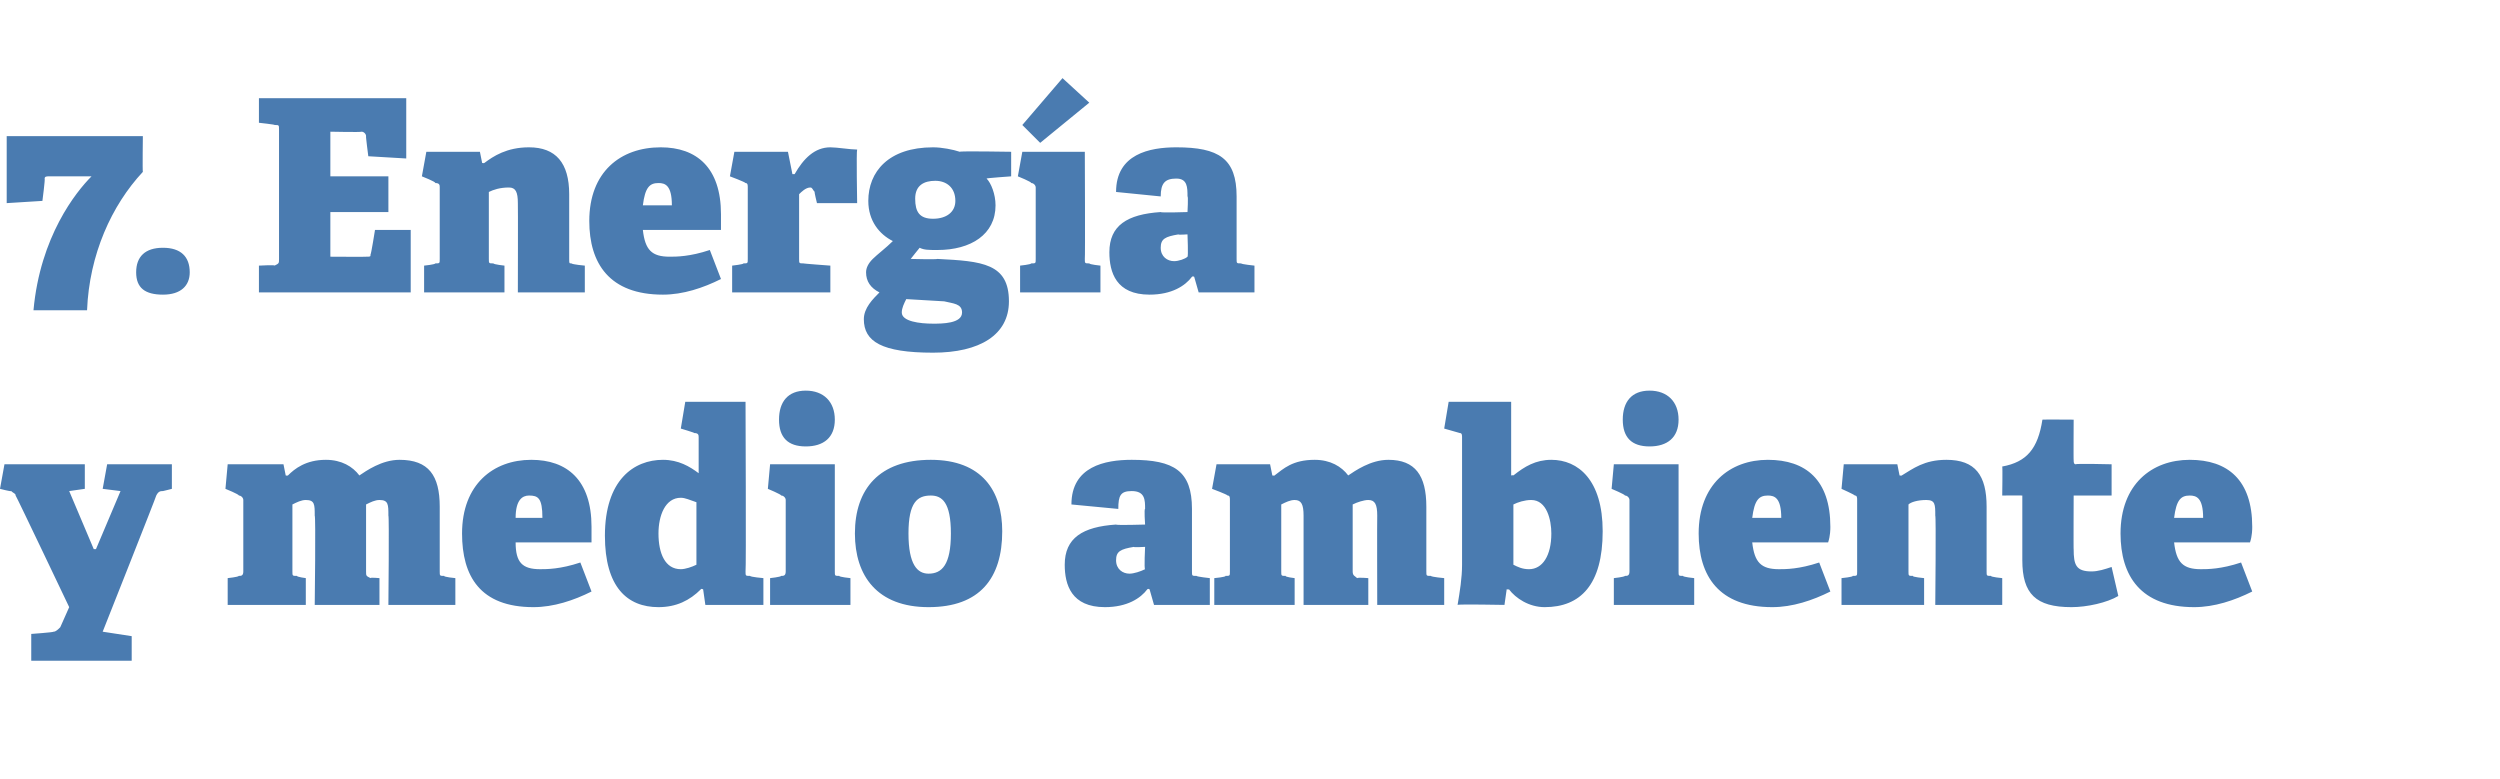 <?xml version="1.0" standalone="no"?><!DOCTYPE svg PUBLIC "-//W3C//DTD SVG 1.1//EN" "http://www.w3.org/Graphics/SVG/1.1/DTD/svg11.dtd"><svg xmlns="http://www.w3.org/2000/svg" version="1.1" width="112px" height="34.9px" viewBox="0 -4 112 34.9" style="top:-4px">  <desc>7. Energ a y medio ambiente</desc>  <defs/>  <g id="Polygon30445">    <path d="M 2.4 24.3 C 2.5 24.3 2.6 24.2 2.7 24.1 C 2.71 24.07 3.1 23.2 3.1 23.2 C 3.1 23.2 0.74 18.24 0.7 18.2 C 0.7 18.1 0.6 18.1 0.5 18 C 0.49 18.03 0 17.9 0 17.9 L 0.2 16.8 L 3.8 16.8 L 3.8 17.9 L 3.1 18 L 4.2 20.6 L 4.3 20.6 L 5.4 18 L 4.6 17.9 L 4.8 16.8 L 7.7 16.8 L 7.7 17.9 C 7.7 17.9 7.32 18 7.3 18 C 7.2 18 7.1 18 7 18.2 C 7.02 18.2 4.6 24.3 4.6 24.3 L 5.9 24.5 L 5.9 25.6 L 1.4 25.6 L 1.4 24.4 C 1.4 24.4 2.39 24.33 2.4 24.3 Z M 13.3 21.8 C 13.31 21.85 13.7 21.9 13.7 21.9 L 13.7 23.1 L 10.2 23.1 L 10.2 21.9 C 10.2 21.9 10.68 21.85 10.7 21.8 C 10.8 21.8 10.9 21.8 10.9 21.6 C 10.9 21.6 10.9 18.4 10.9 18.4 C 10.9 18.3 10.8 18.2 10.7 18.2 C 10.72 18.15 10.1 17.9 10.1 17.9 L 10.2 16.8 L 12.7 16.8 L 12.8 17.3 C 12.8 17.3 12.85 17.32 12.9 17.3 C 13.2 17 13.7 16.6 14.6 16.6 C 15.3 16.6 15.8 16.9 16.1 17.3 C 16.4 17.1 17.1 16.6 17.9 16.6 C 19.2 16.6 19.7 17.3 19.7 18.7 C 19.7 18.7 19.7 21.6 19.7 21.6 C 19.7 21.8 19.7 21.8 19.9 21.8 C 19.87 21.85 20.4 21.9 20.4 21.9 L 20.4 23.1 L 17.4 23.1 C 17.4 23.1 17.44 19.12 17.4 19.1 C 17.4 18.6 17.4 18.4 17 18.4 C 16.8 18.4 16.6 18.5 16.4 18.6 C 16.4 18.6 16.4 21.6 16.4 21.6 C 16.4 21.8 16.4 21.8 16.6 21.9 C 16.58 21.86 17 21.9 17 21.9 L 17 23.1 L 14.1 23.1 C 14.1 23.1 14.15 19.12 14.1 19.1 C 14.1 18.6 14.1 18.4 13.7 18.4 C 13.5 18.4 13.3 18.5 13.1 18.6 C 13.1 18.6 13.1 21.6 13.1 21.6 C 13.1 21.8 13.1 21.8 13.3 21.8 Z M 23.9 23.2 C 21.5 23.2 20.7 21.8 20.7 19.9 C 20.7 17.7 22.1 16.6 23.8 16.6 C 25.4 16.6 26.5 17.5 26.5 19.6 C 26.5 19.7 26.5 20 26.5 20.3 C 26.5 20.3 23.1 20.3 23.1 20.3 C 23.1 21.2 23.4 21.5 24.2 21.5 C 24.5 21.5 25.1 21.5 26 21.2 C 26 21.2 26.5 22.5 26.5 22.5 C 25.7 22.9 24.8 23.2 23.9 23.2 Z M 23.7 18.2 C 23.4 18.2 23.1 18.4 23.1 19.2 C 23.1 19.2 24.3 19.2 24.3 19.2 C 24.3 18.3 24.1 18.2 23.7 18.2 Z M 31.4 22.4 C 30.9 22.9 30.3 23.2 29.5 23.2 C 28.1 23.2 27.1 22.3 27.1 20 C 27.1 17.5 28.4 16.6 29.7 16.6 C 30.4 16.6 30.9 16.9 31.3 17.2 C 31.3 17.2 31.3 15.6 31.3 15.6 C 31.3 15.5 31.3 15.4 31.1 15.4 C 31.14 15.39 30.5 15.2 30.5 15.2 L 30.7 14 L 33.4 14 C 33.4 14 33.43 21.62 33.4 21.6 C 33.4 21.8 33.4 21.8 33.6 21.8 C 33.62 21.85 34.2 21.9 34.2 21.9 L 34.2 23.1 L 31.6 23.1 L 31.5 22.4 C 31.5 22.4 31.38 22.36 31.4 22.4 Z M 30.5 18.3 C 29.8 18.3 29.5 19.1 29.5 19.9 C 29.5 20.8 29.8 21.5 30.5 21.5 C 30.7 21.5 31 21.4 31.2 21.3 C 31.2 21.3 31.2 18.5 31.2 18.5 C 30.9 18.4 30.7 18.3 30.5 18.3 Z M 36.1 16 C 35.3 16 34.9 15.6 34.9 14.8 C 34.9 14 35.3 13.5 36.1 13.5 C 36.9 13.5 37.4 14 37.4 14.8 C 37.4 15.6 36.9 16 36.1 16 Z M 35 21.8 C 35.1 21.8 35.2 21.8 35.2 21.6 C 35.2 21.6 35.2 18.4 35.2 18.4 C 35.2 18.3 35.1 18.2 35 18.2 C 35 18.15 34.4 17.9 34.4 17.9 L 34.5 16.8 L 37.4 16.8 C 37.4 16.8 37.4 21.61 37.4 21.6 C 37.4 21.8 37.4 21.8 37.6 21.8 C 37.59 21.85 38.1 21.9 38.1 21.9 L 38.1 23.1 L 34.5 23.1 L 34.5 21.9 C 34.5 21.9 34.97 21.85 35 21.8 Z M 38.3 19.9 C 38.3 17.9 39.4 16.6 41.7 16.6 C 44 16.6 44.9 18 44.9 19.8 C 44.9 21.9 43.9 23.2 41.6 23.2 C 39.3 23.2 38.3 21.8 38.3 19.9 Z M 42.6 19.9 C 42.6 18.5 42.2 18.2 41.7 18.2 C 41.1 18.2 40.7 18.5 40.7 19.9 C 40.7 21.3 41.1 21.7 41.6 21.7 C 42.2 21.7 42.6 21.3 42.6 19.9 Z M 51.4 22.4 C 51.1 22.8 50.5 23.2 49.5 23.2 C 48 23.2 47.7 22.2 47.7 21.3 C 47.7 20.1 48.5 19.6 50 19.5 C 50.01 19.54 51.3 19.5 51.3 19.5 C 51.3 19.5 51.25 18.78 51.3 18.8 C 51.3 18.4 51.3 18 50.7 18 C 50.2 18 50.1 18.2 50.1 18.8 C 50.1 18.8 48 18.6 48 18.6 C 48 16.9 49.5 16.6 50.7 16.6 C 52.6 16.6 53.4 17.1 53.4 18.8 C 53.4 18.8 53.4 21.6 53.4 21.6 C 53.4 21.8 53.4 21.8 53.6 21.8 C 53.63 21.84 54.2 21.9 54.2 21.9 L 54.2 23.1 L 51.7 23.1 L 51.5 22.4 C 51.5 22.4 51.44 22.36 51.4 22.4 Z M 50 21.1 C 50 21.5 50.3 21.7 50.6 21.7 C 50.8 21.7 51.1 21.6 51.3 21.5 C 51.25 21.5 51.3 20.5 51.3 20.5 C 51.3 20.5 50.76 20.53 50.8 20.5 C 50.2 20.6 50 20.7 50 21.1 Z M 57.6 21.8 C 57.56 21.85 58 21.9 58 21.9 L 58 23.1 L 54.4 23.1 L 54.4 21.9 C 54.4 21.9 54.94 21.85 54.9 21.8 C 55.1 21.8 55.1 21.8 55.1 21.6 C 55.1 21.6 55.1 18.4 55.1 18.4 C 55.1 18.3 55.1 18.2 55 18.2 C 54.97 18.15 54.3 17.9 54.3 17.9 L 54.5 16.8 L 56.9 16.8 L 57 17.3 C 57 17.3 57.11 17.32 57.1 17.3 C 57.5 17 57.9 16.6 58.9 16.6 C 59.6 16.6 60.1 16.9 60.4 17.3 C 60.7 17.1 61.4 16.6 62.2 16.6 C 63.4 16.6 63.9 17.3 63.9 18.7 C 63.9 18.7 63.9 21.6 63.9 21.6 C 63.9 21.8 63.9 21.8 64.1 21.8 C 64.13 21.85 64.7 21.9 64.7 21.9 L 64.7 23.1 L 61.7 23.1 C 61.7 23.1 61.69 19.12 61.7 19.1 C 61.7 18.6 61.6 18.4 61.3 18.4 C 61.1 18.4 60.8 18.5 60.6 18.6 C 60.6 18.6 60.6 21.6 60.6 21.6 C 60.6 21.8 60.7 21.8 60.8 21.9 C 60.84 21.86 61.3 21.9 61.3 21.9 L 61.3 23.1 L 58.4 23.1 C 58.4 23.1 58.4 19.12 58.4 19.1 C 58.4 18.6 58.3 18.4 58 18.4 C 57.8 18.4 57.6 18.5 57.4 18.6 C 57.4 18.6 57.4 21.6 57.4 21.6 C 57.4 21.8 57.4 21.8 57.6 21.8 Z M 65.5 21.3 C 65.5 21.3 65.5 15.6 65.5 15.6 C 65.5 15.5 65.5 15.4 65.4 15.4 C 65.36 15.39 64.7 15.2 64.7 15.2 L 64.9 14 L 67.7 14 L 67.7 17.3 C 67.7 17.3 67.81 17.28 67.8 17.3 C 68.3 16.9 68.8 16.6 69.5 16.6 C 70.7 16.6 71.8 17.5 71.8 19.8 C 71.8 22.2 70.8 23.2 69.2 23.2 C 68.5 23.2 67.9 22.8 67.6 22.4 C 67.61 22.42 67.5 22.4 67.5 22.4 L 67.4 23.1 C 67.4 23.1 65.33 23.06 65.3 23.1 C 65.4 22.5 65.5 21.9 65.5 21.3 Z M 68.5 21.5 C 69.1 21.5 69.5 20.9 69.5 19.9 C 69.5 19.3 69.3 18.4 68.6 18.4 C 68.3 18.4 68 18.5 67.8 18.6 C 67.8 18.6 67.8 21.3 67.8 21.3 C 68 21.4 68.2 21.5 68.5 21.5 Z M 73.9 16 C 73.1 16 72.7 15.6 72.7 14.8 C 72.7 14 73.1 13.5 73.9 13.5 C 74.7 13.5 75.2 14 75.2 14.8 C 75.2 15.6 74.7 16 73.9 16 Z M 72.8 21.8 C 72.9 21.8 73 21.8 73 21.6 C 73 21.6 73 18.4 73 18.4 C 73 18.3 72.9 18.2 72.8 18.2 C 72.8 18.15 72.2 17.9 72.2 17.9 L 72.3 16.8 L 75.2 16.8 C 75.2 16.8 75.2 21.61 75.2 21.6 C 75.2 21.8 75.2 21.8 75.4 21.8 C 75.39 21.85 75.9 21.9 75.9 21.9 L 75.9 23.1 L 72.3 23.1 L 72.3 21.9 C 72.3 21.9 72.77 21.85 72.8 21.8 Z M 79.4 23.2 C 77 23.2 76.1 21.8 76.1 19.9 C 76.1 17.7 77.5 16.6 79.2 16.6 C 80.9 16.6 82 17.5 82 19.6 C 82 19.7 82 20 81.9 20.3 C 81.9 20.3 78.5 20.3 78.5 20.3 C 78.6 21.2 78.9 21.5 79.7 21.5 C 80 21.5 80.6 21.5 81.5 21.2 C 81.5 21.2 82 22.5 82 22.5 C 81.2 22.9 80.3 23.2 79.4 23.2 Z M 79.2 18.2 C 78.8 18.2 78.6 18.4 78.5 19.2 C 78.5 19.2 79.8 19.2 79.8 19.2 C 79.8 18.3 79.5 18.2 79.2 18.2 Z M 85.7 21.8 C 85.65 21.85 86.2 21.9 86.2 21.9 L 86.2 23.1 L 82.5 23.1 L 82.5 21.9 C 82.5 21.9 83.03 21.85 83 21.8 C 83.2 21.8 83.2 21.8 83.2 21.6 C 83.2 21.6 83.2 18.4 83.2 18.4 C 83.2 18.3 83.2 18.2 83.1 18.2 C 83.06 18.15 82.5 17.9 82.5 17.9 L 82.6 16.8 L 85 16.8 L 85.1 17.3 C 85.1 17.3 85.2 17.32 85.2 17.3 C 85.7 17 86.2 16.6 87.2 16.6 C 88.5 16.6 89 17.3 89 18.7 C 89 18.7 89 21.6 89 21.6 C 89 21.8 89 21.8 89.2 21.8 C 89.17 21.85 89.7 21.9 89.7 21.9 L 89.7 23.1 L 86.7 23.1 C 86.7 23.1 86.74 19.12 86.7 19.1 C 86.7 18.6 86.7 18.4 86.3 18.4 C 85.9 18.4 85.6 18.5 85.5 18.6 C 85.5 18.6 85.5 21.6 85.5 21.6 C 85.5 21.8 85.5 21.8 85.7 21.8 Z M 92.8 23.2 C 91.2 23.2 90.6 22.6 90.6 21.1 C 90.6 21.1 90.6 18.3 90.6 18.3 C 90.6 18.2 90.6 18.2 90.6 18.2 C 90.55 18.19 89.7 18.2 89.7 18.2 C 89.7 18.2 89.72 16.9 89.7 16.9 C 90.8 16.7 91.3 16.1 91.5 14.8 C 91.5 14.79 92.9 14.8 92.9 14.8 C 92.9 14.8 92.89 16.64 92.9 16.6 C 92.9 16.7 92.9 16.8 93 16.8 C 92.99 16.76 94.6 16.8 94.6 16.8 L 94.6 18.2 L 92.9 18.2 C 92.9 18.2 92.89 20.65 92.9 20.6 C 92.9 21.3 93 21.6 93.7 21.6 C 94 21.6 94.3 21.5 94.6 21.4 C 94.6 21.4 94.9 22.7 94.9 22.7 C 94.4 23 93.5 23.2 92.8 23.2 Z M 98.3 23.2 C 95.9 23.2 95 21.8 95 19.9 C 95 17.7 96.4 16.6 98.1 16.6 C 99.8 16.6 100.9 17.5 100.9 19.6 C 100.9 19.7 100.9 20 100.8 20.3 C 100.8 20.3 97.4 20.3 97.4 20.3 C 97.5 21.2 97.8 21.5 98.6 21.5 C 98.9 21.5 99.5 21.5 100.4 21.2 C 100.4 21.2 100.9 22.5 100.9 22.5 C 100.1 22.9 99.2 23.2 98.3 23.2 Z M 98.1 18.2 C 97.7 18.2 97.5 18.4 97.4 19.2 C 97.4 19.2 98.7 19.2 98.7 19.2 C 98.7 18.3 98.4 18.2 98.1 18.2 Z " stroke="none" fill="#4a7bb0"/>  </g>  <g id="Polygon30444">    <path d="M 4.1 3.9 C 4.1 3.9 2.2 3.9 2.2 3.9 C 2.1 3.9 2 3.9 2 4 C 2.03 4.01 1.9 5 1.9 5 L 0.3 5.1 L 0.3 2.1 L 6.4 2.1 C 6.4 2.1 6.38 3.66 6.4 3.7 C 5 5.2 4 7.4 3.9 9.9 C 3.9 9.9 1.5 9.9 1.5 9.9 C 1.8 6.6 3.4 4.6 4.1 3.9 Z M 7.3 9.2 C 6.5 9.2 6.1 8.9 6.1 8.2 C 6.1 7.5 6.5 7.1 7.3 7.1 C 8.1 7.1 8.5 7.5 8.5 8.2 C 8.5 8.8 8.1 9.2 7.3 9.2 Z M 12.3 7.9 C 12.5 7.8 12.5 7.8 12.5 7.6 C 12.5 7.6 12.5 1.8 12.5 1.8 C 12.5 1.6 12.5 1.6 12.3 1.6 C 12.34 1.58 11.6 1.5 11.6 1.5 L 11.6 0.4 L 18.2 0.4 L 18.2 3.1 L 16.5 3 C 16.5 3 16.38 2.09 16.4 2.1 C 16.4 2 16.3 1.9 16.2 1.9 C 16.18 1.93 14.8 1.9 14.8 1.9 L 14.8 3.9 L 17.4 3.9 L 17.4 5.5 L 14.8 5.5 L 14.8 7.5 C 14.8 7.5 16.44 7.51 16.4 7.5 C 16.6 7.5 16.6 7.5 16.6 7.4 C 16.63 7.38 16.8 6.3 16.8 6.3 L 18.4 6.3 L 18.4 9.1 L 11.6 9.1 L 11.6 7.9 C 11.6 7.9 12.34 7.86 12.3 7.9 Z M 22.1 7.8 C 22.13 7.85 22.6 7.9 22.6 7.9 L 22.6 9.1 L 19 9.1 L 19 7.9 C 19 7.9 19.5 7.85 19.5 7.8 C 19.7 7.8 19.7 7.8 19.7 7.6 C 19.7 7.6 19.7 4.4 19.7 4.4 C 19.7 4.3 19.7 4.2 19.5 4.2 C 19.54 4.15 18.9 3.9 18.9 3.9 L 19.1 2.8 L 21.5 2.8 L 21.6 3.3 C 21.6 3.3 21.67 3.32 21.7 3.3 C 22.1 3 22.7 2.6 23.7 2.6 C 24.9 2.6 25.5 3.3 25.5 4.7 C 25.5 4.7 25.5 7.6 25.5 7.6 C 25.5 7.8 25.5 7.8 25.6 7.8 C 25.64 7.85 26.2 7.9 26.2 7.9 L 26.2 9.1 L 23.2 9.1 C 23.2 9.1 23.21 5.12 23.2 5.1 C 23.2 4.6 23.1 4.4 22.8 4.4 C 22.4 4.4 22.1 4.5 21.9 4.6 C 21.9 4.6 21.9 7.6 21.9 7.6 C 21.9 7.8 21.9 7.8 22.1 7.8 Z M 29.7 9.2 C 27.3 9.2 26.4 7.8 26.4 5.9 C 26.4 3.7 27.8 2.6 29.6 2.6 C 31.2 2.6 32.3 3.5 32.3 5.6 C 32.3 5.7 32.3 6 32.3 6.3 C 32.3 6.3 28.8 6.3 28.8 6.3 C 28.9 7.2 29.2 7.5 30 7.5 C 30.3 7.5 30.9 7.5 31.8 7.2 C 31.8 7.2 32.3 8.5 32.3 8.5 C 31.5 8.9 30.6 9.2 29.7 9.2 Z M 29.5 4.2 C 29.1 4.2 28.9 4.4 28.8 5.2 C 28.8 5.2 30.1 5.2 30.1 5.2 C 30.1 4.3 29.8 4.2 29.5 4.2 Z M 33.3 7.8 C 33.5 7.8 33.5 7.8 33.5 7.6 C 33.5 7.6 33.5 4.4 33.5 4.4 C 33.5 4.3 33.5 4.2 33.4 4.2 C 33.37 4.15 32.7 3.9 32.7 3.9 L 32.9 2.8 L 35.3 2.8 L 35.5 3.8 C 35.5 3.8 35.59 3.8 35.6 3.8 C 36 3.1 36.5 2.6 37.2 2.6 C 37.5 2.6 38.1 2.7 38.4 2.7 C 38.36 2.75 38.4 5.1 38.4 5.1 L 36.6 5.1 C 36.6 5.1 36.47 4.58 36.5 4.6 C 36.4 4.5 36.4 4.4 36.3 4.4 C 36.1 4.4 35.9 4.6 35.8 4.7 C 35.8 4.7 35.8 7.6 35.8 7.6 C 35.8 7.8 35.8 7.8 36 7.8 C 35.97 7.81 37.2 7.9 37.2 7.9 L 37.2 9.1 L 32.8 9.1 L 32.8 7.9 C 32.8 7.9 33.34 7.84 33.3 7.8 Z M 44.6 5.2 C 44.6 6.5 43.5 7.2 42 7.2 C 41.6 7.2 41.4 7.2 41.2 7.1 C 41.17 7.13 40.8 7.6 40.8 7.6 C 40.8 7.6 41.96 7.63 42 7.6 C 44 7.7 45.2 7.8 45.2 9.5 C 45.2 11 43.9 11.8 41.8 11.8 C 39.5 11.8 38.7 11.3 38.7 10.3 C 38.7 9.8 39.1 9.4 39.4 9.1 C 39 8.9 38.8 8.6 38.8 8.2 C 38.8 8 38.9 7.8 39.1 7.6 C 39.3 7.4 39.7 7.1 40 6.8 C 39.4 6.5 38.9 5.9 38.9 5 C 38.9 3.7 39.8 2.6 41.8 2.6 C 42.2 2.6 42.7 2.7 43 2.8 C 42.98 2.76 45.3 2.8 45.3 2.8 L 45.3 3.9 C 45.3 3.9 44.17 3.98 44.2 4 C 44.4 4.2 44.6 4.7 44.6 5.2 Z M 41.9 4.1 C 41.4 4.1 41 4.3 41 4.9 C 41 5.5 41.2 5.8 41.8 5.8 C 42.4 5.8 42.8 5.5 42.8 5 C 42.8 4.4 42.4 4.1 41.9 4.1 Z M 40.4 10 C 40.4 10.4 41.2 10.5 41.8 10.5 C 42.2 10.5 43.1 10.5 43.1 10 C 43.1 9.6 42.7 9.6 42.3 9.5 C 42.3 9.5 40.6 9.4 40.6 9.4 C 40.5 9.6 40.4 9.8 40.4 10 Z M 46.2 7.8 C 46.4 7.8 46.4 7.8 46.4 7.6 C 46.4 7.6 46.4 4.4 46.4 4.4 C 46.4 4.3 46.3 4.2 46.2 4.2 C 46.22 4.15 45.6 3.9 45.6 3.9 L 45.8 2.8 L 48.6 2.8 C 48.6 2.8 48.62 7.61 48.6 7.6 C 48.6 7.8 48.6 7.8 48.8 7.8 C 48.81 7.85 49.3 7.9 49.3 7.9 L 49.3 9.1 L 45.7 9.1 L 45.7 7.9 C 45.7 7.9 46.19 7.85 46.2 7.8 Z M 47.6 -0.5 L 48.8 0.6 L 46.6 2.4 L 45.8 1.6 L 47.6 -0.5 Z M 53.4 8.4 C 53.1 8.8 52.5 9.2 51.5 9.2 C 50 9.2 49.7 8.2 49.7 7.3 C 49.7 6.1 50.5 5.6 52 5.5 C 52.01 5.54 53.2 5.5 53.2 5.5 C 53.2 5.5 53.24 4.78 53.2 4.8 C 53.2 4.4 53.2 4 52.7 4 C 52.2 4 52 4.2 52 4.8 C 52 4.8 50 4.6 50 4.6 C 50 2.9 51.5 2.6 52.7 2.6 C 54.6 2.6 55.4 3.1 55.4 4.8 C 55.4 4.8 55.4 7.6 55.4 7.6 C 55.4 7.8 55.4 7.8 55.6 7.8 C 55.62 7.84 56.2 7.9 56.2 7.9 L 56.2 9.1 L 53.7 9.1 L 53.5 8.4 C 53.5 8.4 53.44 8.36 53.4 8.4 Z M 52 7.1 C 52 7.5 52.3 7.7 52.6 7.7 C 52.8 7.7 53.1 7.6 53.2 7.5 C 53.24 7.5 53.2 6.5 53.2 6.5 C 53.2 6.5 52.75 6.53 52.8 6.5 C 52.2 6.6 52 6.7 52 7.1 Z " stroke="none" fill="#4a7bb0"/>  </g></svg>